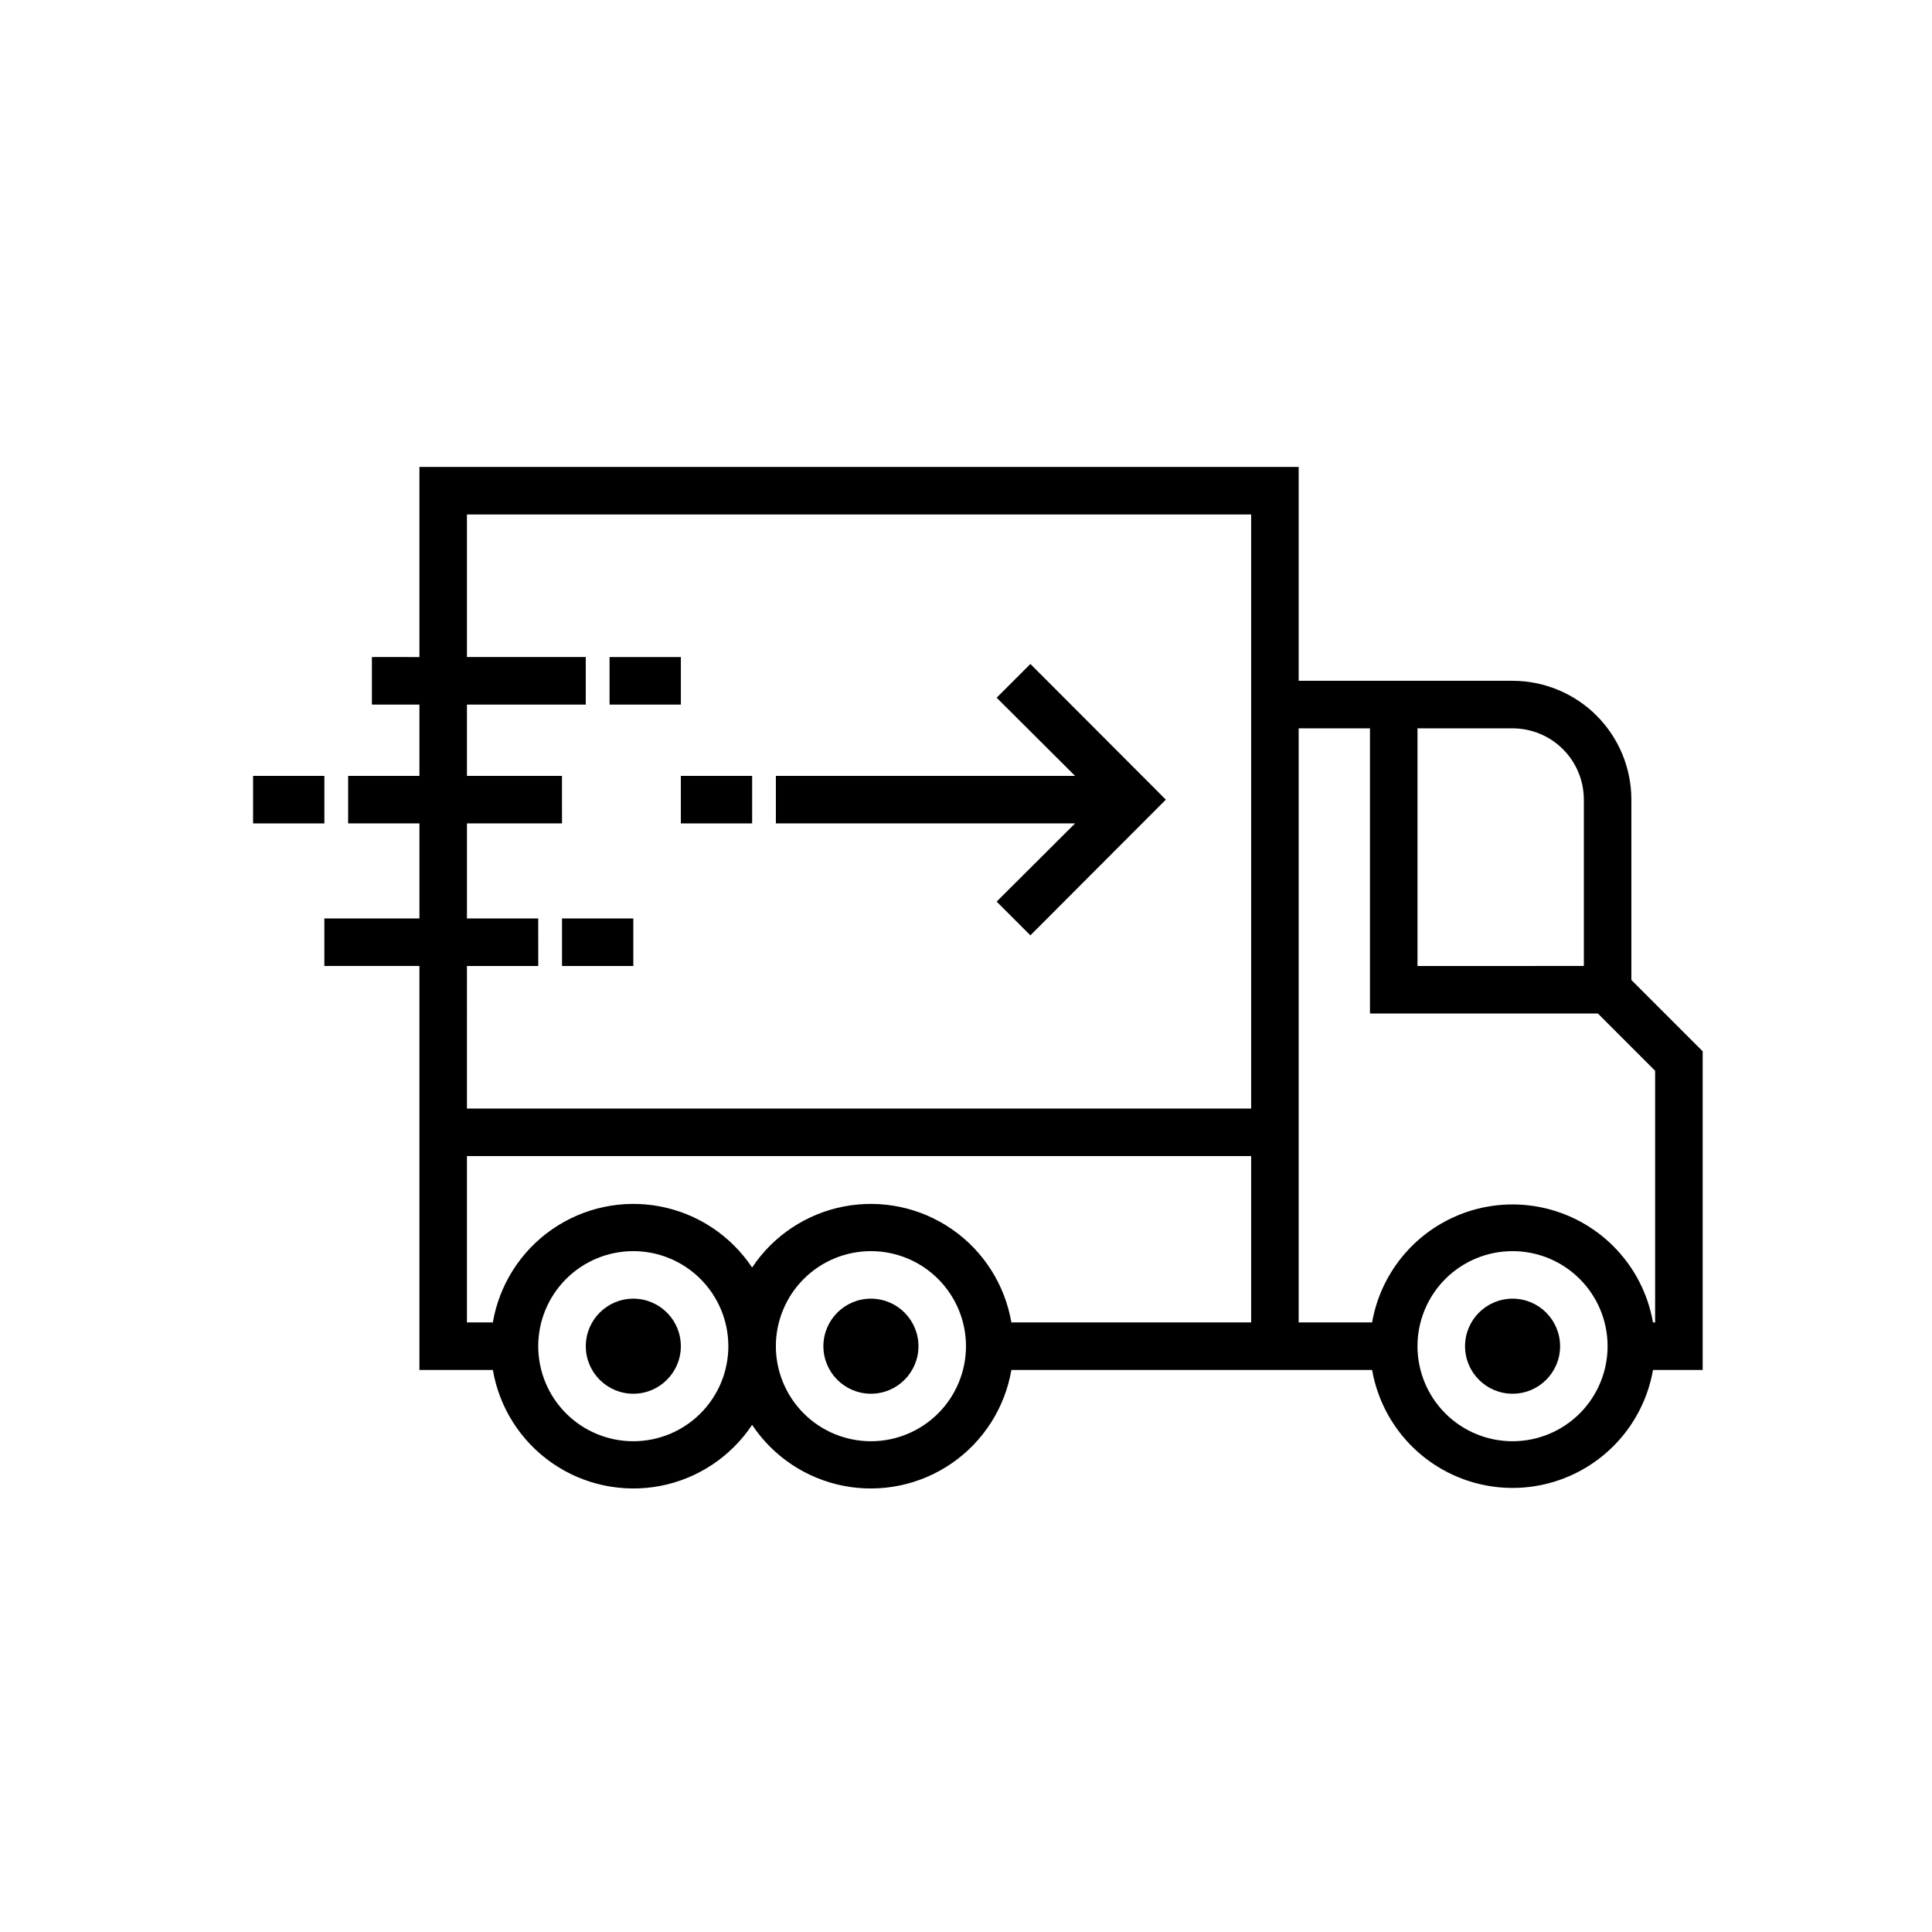 <?xml version="1.0" encoding="UTF-8"?>
<!-- Uploaded to: SVG Repo, www.svgrepo.com, Generator: SVG Repo Mixer Tools -->
<svg fill="#000000" width="800px" height="800px" version="1.1" viewBox="144 144 512 512" xmlns="http://www.w3.org/2000/svg">
 <g>
  <path d="m557.44 500.76c0 6.953-5.637 12.594-12.594 12.594s-12.594-5.641-12.594-12.594c0-6.957 5.637-12.598 12.594-12.598s12.594 5.641 12.594 12.598"/>
  <path d="m387.4 500.76c0 6.953-5.637 12.594-12.594 12.594-6.957 0-12.598-5.641-12.598-12.594 0-6.957 5.641-12.598 12.598-12.598 6.957 0 12.594 5.641 12.594 12.598"/>
  <path d="m324.43 500.76c0 6.953-5.637 12.594-12.594 12.594s-12.594-5.641-12.594-12.594c0-6.957 5.637-12.598 12.594-12.598s12.594 5.641 12.594 12.598"/>
  <path d="m576.33 355.91c0-8.352-3.316-16.359-9.223-22.266-5.906-5.902-13.914-9.223-22.266-9.223h-56.68v-56.676h-233.01v50.383l-12.594-0.004v12.594h12.594v18.895h-18.891v12.594h18.895v25.191h-25.195v12.594h25.191v107.06h19.461c1.711 10 7.375 18.895 15.715 24.676s18.656 7.965 28.621 6.062c9.969-1.906 18.75-7.742 24.371-16.191 5.617 8.449 14.402 14.285 24.367 16.191 9.969 1.902 20.285-0.281 28.625-6.062s14-14.676 15.715-24.676h95.598c2.062 11.77 9.57 21.871 20.25 27.238 10.676 5.367 23.262 5.367 33.938 0 10.68-5.367 18.188-15.469 20.25-27.238h13.164v-84.453l-18.895-18.895zm-12.594 0v44.082l-44.086 0.004v-62.977h25.191c5.012 0 9.816 1.988 13.359 5.531 3.543 3.543 5.535 8.352 5.535 13.359zm-295.99 44.086h18.895l-0.004-12.598h-18.891v-25.191h25.191l-0.004-12.594h-25.188v-18.891h31.488v-12.598h-31.488v-37.785h207.82v157.44h-207.82zm44.082 125.95v-0.004c-6.68 0-13.09-2.652-17.812-7.375-4.723-4.727-7.379-11.133-7.379-17.812 0-6.684 2.656-13.09 7.379-17.812 4.723-4.727 11.133-7.379 17.812-7.379 6.68 0 13.09 2.652 17.812 7.379 4.723 4.723 7.379 11.129 7.379 17.812 0 6.68-2.656 13.086-7.379 17.812-4.723 4.723-11.133 7.375-17.812 7.375zm62.977 0v-0.004c-6.68 0-13.09-2.652-17.812-7.375-4.723-4.727-7.379-11.133-7.379-17.812 0-6.684 2.656-13.09 7.379-17.812 4.723-4.727 11.133-7.379 17.812-7.379 6.68 0 13.086 2.652 17.812 7.379 4.723 4.723 7.379 11.129 7.379 17.812 0 6.68-2.656 13.086-7.379 17.812-4.727 4.723-11.133 7.375-17.812 7.375zm94.465-31.488-57.246-0.004c-1.715-10-7.375-18.895-15.715-24.676s-18.656-7.965-28.625-6.059c-9.965 1.906-18.75 7.738-24.367 16.188-5.621-8.449-14.402-14.281-24.371-16.188-9.965-1.906-20.281 0.277-28.621 6.059s-14.004 14.676-15.715 24.676h-6.863v-44.082h207.82v44.082zm75.57 31.488v-0.004c-6.68 0-13.09-2.652-17.812-7.375-4.723-4.727-7.379-11.133-7.379-17.812 0-6.684 2.656-13.09 7.379-17.812 4.723-4.727 11.133-7.379 17.812-7.379s13.09 2.652 17.812 7.379c4.723 4.723 7.379 11.129 7.379 17.812 0 6.68-2.656 13.086-7.379 17.812-4.723 4.723-11.133 7.375-17.812 7.375zm37.785-98.18v66.688h-0.566c-2.062-11.77-9.57-21.871-20.25-27.238-10.676-5.367-23.262-5.367-33.938 0-10.68 5.367-18.188 15.469-20.25 27.238h-19.461v-157.44h18.895v75.57h60.395z"/>
  <path d="m305.54 318.13h18.895v12.594h-18.895z"/>
  <path d="m211.07 349.62h18.895v12.594h-18.895z"/>
  <path d="m292.94 387.4h18.895v12.594h-18.895z"/>
  <path d="m324.43 349.62h18.895v12.594h-18.895z"/>
  <path d="m408.12 328.9 20.785 20.719h-79.289v12.594h79.289l-20.785 20.723 8.945 8.941 35.895-35.961-35.895-35.957z"/>
 </g>
</svg>